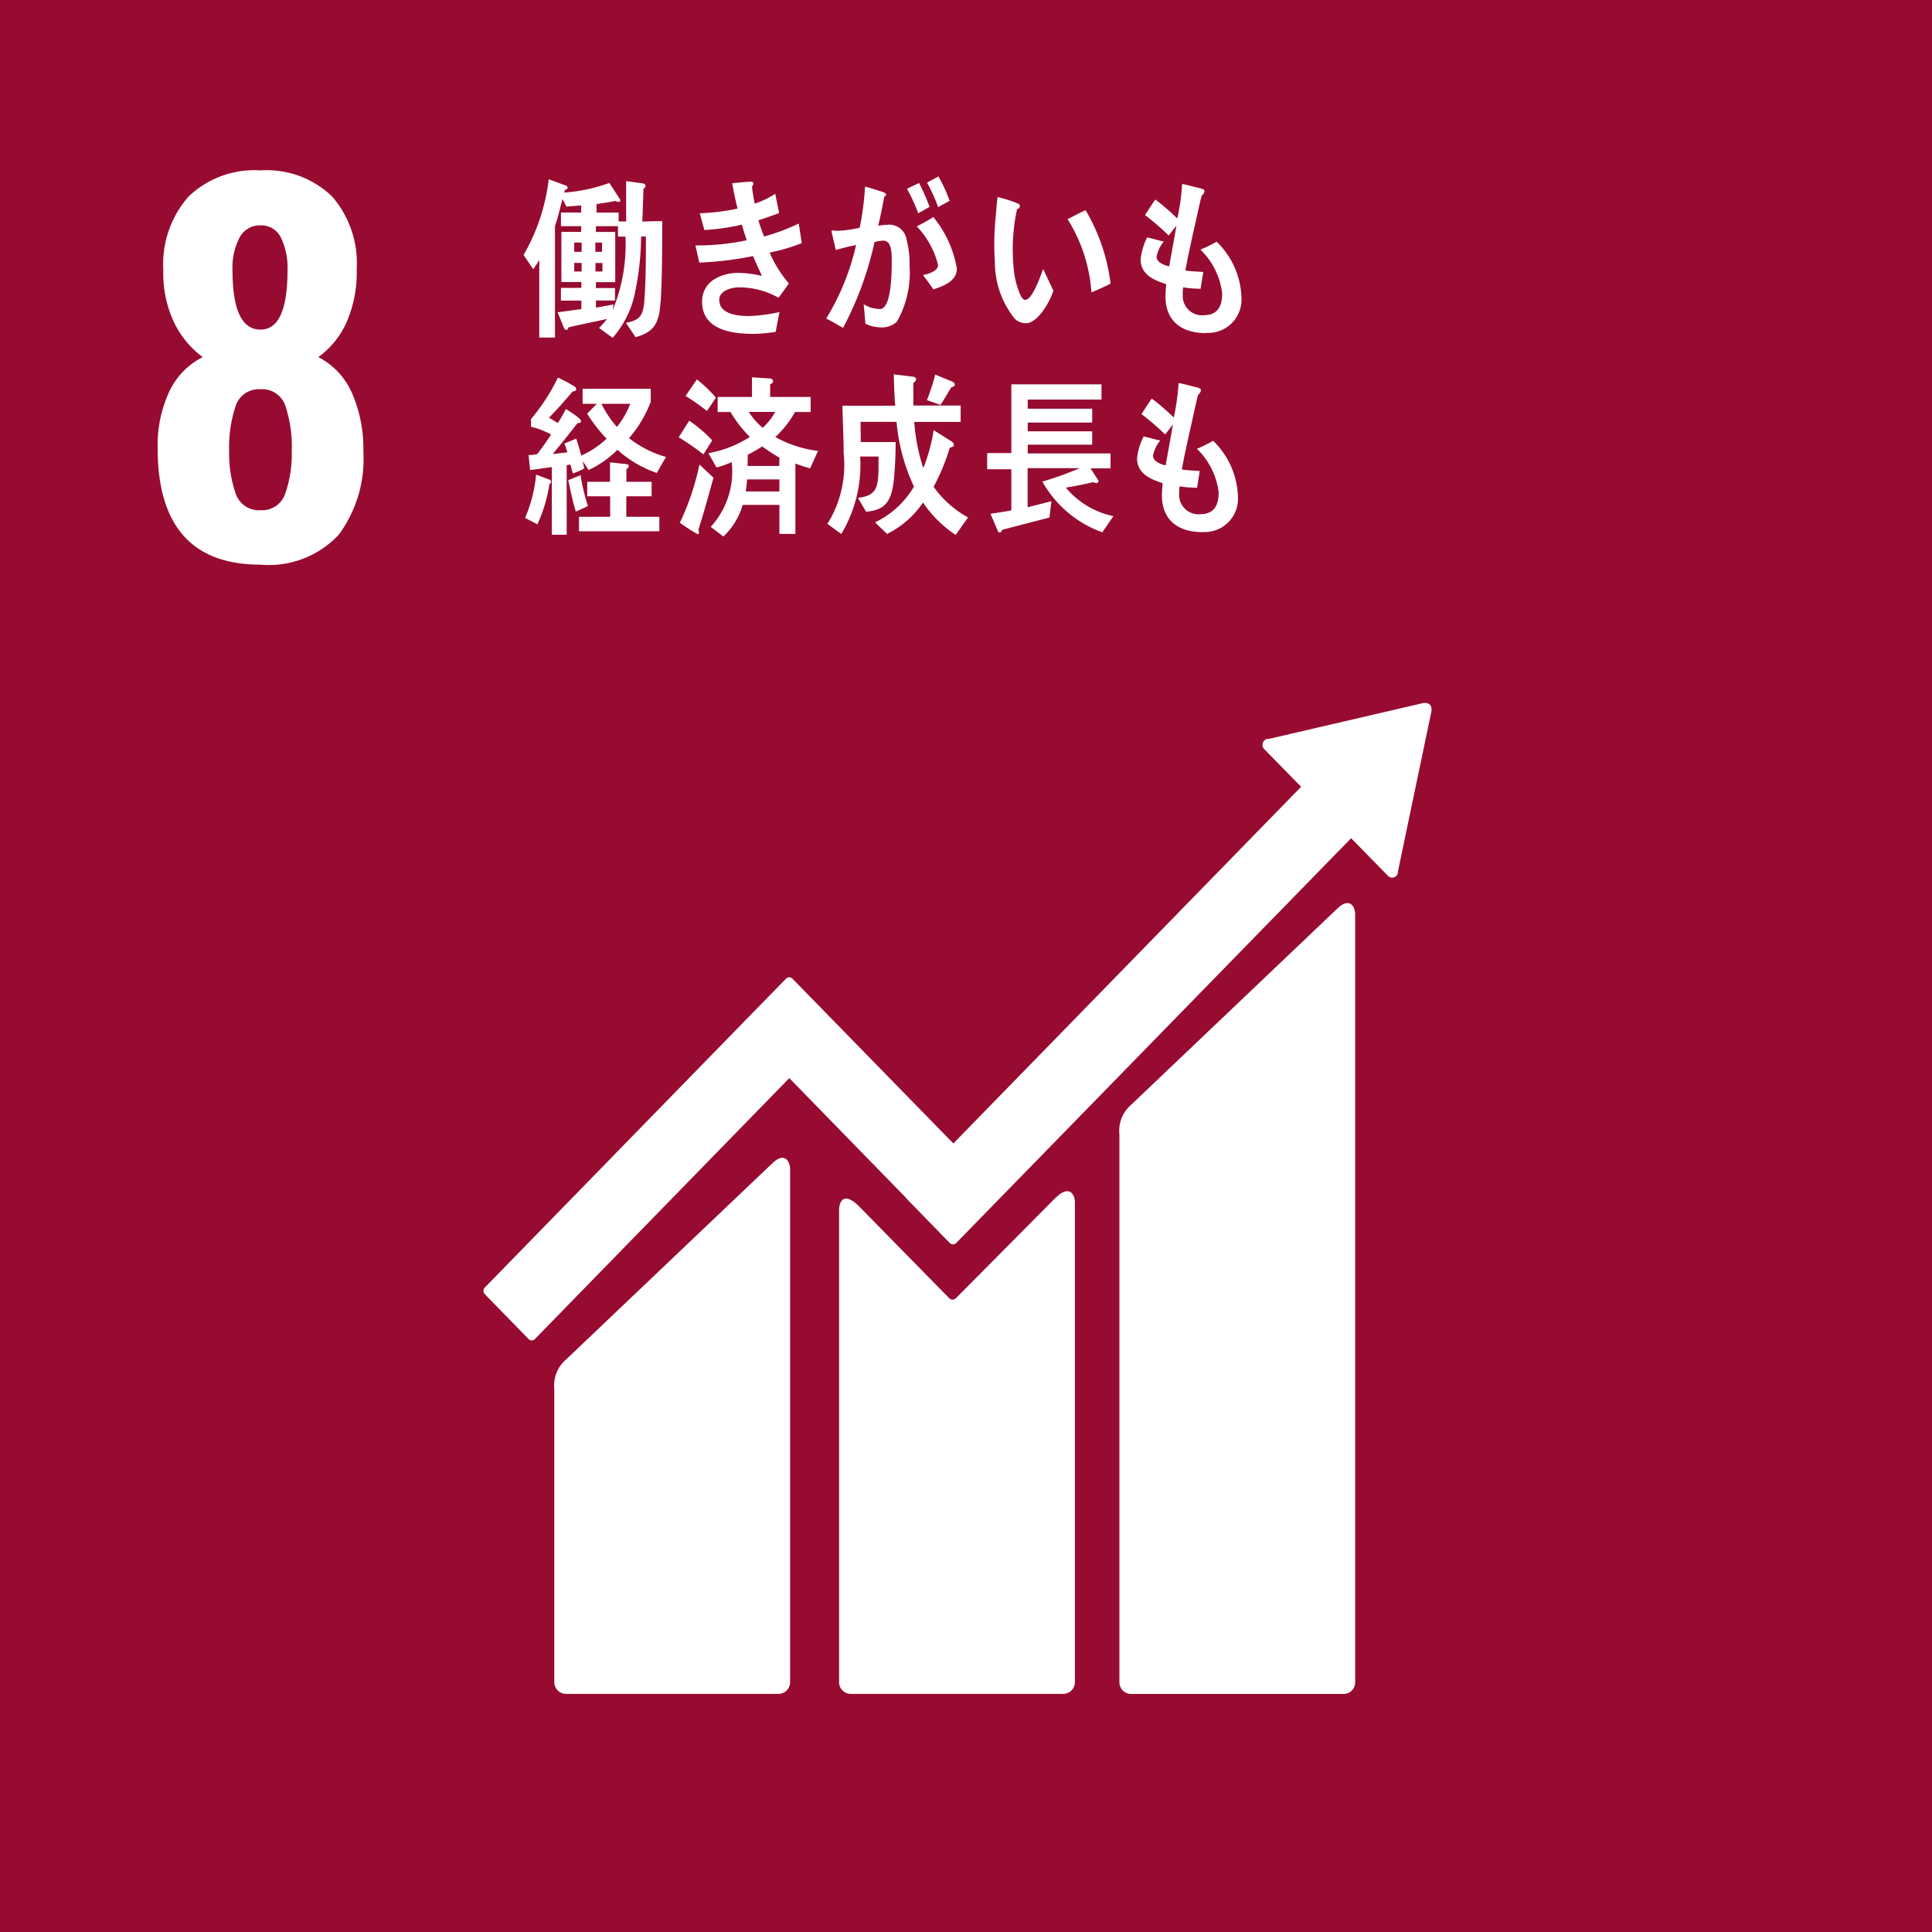 <svg xmlns="http://www.w3.org/2000/svg" width="80" height="80" viewBox="0 0 80 80"><path fill="#970b31" d="M0 0h80v80H0z"/><path d="M55.352 37.645l-8.512 8.1a1.411 1.411 0 00-.488 1.216v22.7a.486.486 0 00.488.483h8.792a.484.484 0 00.483-.483V37.848c0-.267-.208-.755-.765-.2M31.951 48.197l-8.514 8.1a1.411 1.411 0 00-.485 1.213v12.147a.486.486 0 00.485.483h8.794a.484.484 0 00.485-.483V48.4c0-.27-.211-.76-.765-.2" fill="#fff"/><path d="M59.276 29.363a.247.247 0 00-.069-.184.249.249 0 00-.155-.069h-.112l-6.354 1.476-.115.012a.262.262 0 00-.124.069.255.255 0 000 .35l.072.074 1.457 1.488-14.4 14.769-6.66-6.821a.184.184 0 00-.27 0l-1.807 1.85-10.663 10.936a.2.2 0 000 .277l1.807 1.853a.184.184 0 00.27 0l10.53-10.8 4.828 4.951.014.025 1.8 1.848a.187.187 0 00.272 0l16.35-16.758 1.529 1.561a.239.239 0 00.409-.159v-.022l1.391-6.652z" fill="#fff"/><path d="M43.691 49.615l-4.12 4.152a.194.194 0 01-.265-.01l-3.73-3.8c-.684-.679-.831-.127-.831.14v19.56a.482.482 0 00.48.483h8.8a.486.486 0 00.485-.483V49.769c0-.267-.211-.76-.816-.154m-31.79-38.42a2.863 2.863 0 00-.274-1.363.905.905 0 00-.843-.5.948.948 0 00-.865.5 2.684 2.684 0 00-.294 1.363q0 2.456 1.159 2.453 1.118 0 1.118-2.453m-.089 9.231a5.007 5.007 0 00.265-1.757 5.331 5.331 0 00-.265-1.865 1.01 1.01 0 00-1.029-.686 1.01 1.01 0 00-1.032.7 5.347 5.347 0 00-.265 1.855 5.007 5.007 0 00.265 1.753 1.01 1.01 0 001.032.7 1.009 1.009 0 001.029-.7m-5.289-1.872a5.307 5.307 0 01.471-2.316 3.062 3.062 0 011.395-1.451 3.917 3.917 0 01-1.18-1.423 4.761 4.761 0 01-.45-2.169 4.237 4.237 0 011.039-3.051 3.936 3.936 0 012.985-1.088 3.892 3.892 0 012.963 1.078 4.2 4.2 0 011.02 3 5.181 5.181 0 01-.431 2.238 3.562 3.562 0 01-1.159 1.414 3.043 3.043 0 011.395 1.49 5.725 5.725 0 01.471 2.414 5.284 5.284 0 01-1.02 3.453 3.958 3.958 0 01-3.238 1.238q-4.261 0-4.26-4.828m19.06-8.756v-.431h-.912v.238h.8v2.081h-.8v.243h.789v.515h-.789v.294c.245-.037.483-.086.728-.13l-.037.243a7.127 7.127 0 00.532-3.051zm-.642 1.093h-.289v.353h.289zm-.016-.847h-.277v.385h.277zm-.846.843h-.306v.357h.306zm0-.843h-.306v.385h.306zm3.262 2.5c-.049.858-.294 1.223-1.029 1.417l-.4-.593c.515-.1.711-.238.76-.875.069-.892.069-1.8.069-2.7h-.2a11.618 11.618 0 01-.282 2.461 4.02 4.02 0 01-.895 1.735l-.564-.407a4.03 4.03 0 00.331-.373c-.532.115-1.064.223-1.6.346 0 .056-.037.105-.091.105s-.086-.049-.1-.1l-.257-.63c.331-.037.654-.088.985-.13v-.35h-.846v-.529h.846v-.243h-.828V9.603h.821v-.238h-.838v-.564h.838v-.294c-.2.015-.4.029-.605.051l-.172-.314c-.074.277-.14.564-.221.843-.012.049-.088.265-.088.3v4.59h-.65v-3.214a4.328 4.328 0 01-.25.385l-.4-.591a8.147 8.147 0 001.042-3.135l.721.265a.1.1 0 01.061.086c0 .056-.078.086-.115.093l-.025.108a6.788 6.788 0 001.868-.4l.458.708a.078.078 0 01-.086.078.159.159 0 01-.11-.042c-.262.056-.532.091-.794.135v.35h.917v.365h.311V7.5l.686.093c.042.007.118.037.118.1a.14.14 0 01-.088.12c-.012.451-.029.909-.047 1.36.274-.007.549-.015.826-.015-.007 1.13 0 2.26-.069 3.39m4.516-2.087a5.008 5.008 0 00.794 1.274 10.3 10.3 0 01-.429.593 3.324 3.324 0 00-1.652-.429c-.25 0-.8.12-.8.515 0 .63.843.672 1.23.672a6.846 6.846 0 001.265-.164 23.44 23.44 0 00-.157.816 5.56 5.56 0 01-.9.086c-.779 0-2.149-.1-2.149-1.331 0-.895.87-1.194 1.5-1.194a4.534 4.534 0 01.98.127c-.125-.272-.252-.542-.368-.821a14.551 14.551 0 01-2.228.27l-.159-.713a9.846 9.846 0 002.125-.213 9.208 9.208 0 01-.2-.647 9.237 9.237 0 01-1.554.223c-.069-.228-.127-.466-.191-.694a8.968 8.968 0 001.566-.194c-.091-.343-.164-.7-.225-1.051.255-.02.5-.049.752-.064h.025a.088.088 0 01.1.086.176.176 0 01-.059.115c.029.235.066.471.115.708a3.393 3.393 0 00.85-.409c.051.265.11.529.157.8a14.87 14.87 0 01-.855.3c.066.228.147.449.235.672a8.527 8.527 0 001.434-.537c.051.272.081.544.13.809a7.947 7.947 0 01-1.326.392m6.971-1.882a7.172 7.172 0 00-.461-1.015l.473-.255a6.361 6.361 0 01.463 1.01zm-.2 3.407c-.135-.208-.282-.4-.429-.593.176-.037.625-.145.625-.417a3.546 3.546 0 00-.882-1.6 7.544 7.544 0 00.686-.385 4.583 4.583 0 01.975 2.137c0 .539-.618.738-.973.86m-.627-3.154a7.671 7.671 0 00-.466-1.015l.5-.238a8.737 8.737 0 01.436.988zm-.895 4.5a.91.91 0 01-.691.223 1.378 1.378 0 01-.6-.152c-.025-.27-.044-.537-.074-.806a1.29 1.29 0 00.672.2c.5 0 .49-1.608.49-2.015 0-.294 0-.816-.343-.816a1.735 1.735 0 00-.368.056 13.931 13.931 0 01-1.303 3.555c-.238-.127-.458-.272-.7-.385a10.009 10.009 0 001.238-3.046 9.493 9.493 0 00-.838.208c-.02-.081-.179-.767-.179-.767 0-.037.044-.042.061-.042.056 0 .1.015.159.015a4.851 4.851 0 00.948-.13 11.993 11.993 0 00.221-1.7c.184.044.36.1.537.159a2.356 2.356 0 01.252.086c.032.015.081.037.081.086s-.044.064-.074.078c-.074.4-.154.809-.252 1.208a3.113 3.113 0 01.368-.037.722.722 0 01.806.608 3.937 3.937 0 01.125 1.088 4.1 4.1 0 01-.534 2.331m8.065-1.23a6.535 6.535 0 00-.99-3.034c.252-.118.49-.255.748-.368a7.81 7.81 0 011.034 3.042c-.262.132-.524.25-.792.36m-2.691 1.277a.658.658 0 01-.488-.189 3.727 3.727 0 01-.819-2.323 11.694 11.694 0 01.039-1.966c.02-.252.039-.5.071-.745a4.962 4.962 0 01.877.284.087.087 0 01.049.076.152.152 0 01-.118.142 7.758 7.758 0 00-.147 2.363 3.524 3.524 0 00.189.946c.047.135.154.456.306.446.294-.022.62-.983.733-1.279l.424.9c-.159.485-.635 1.314-1.118 1.348m7.458.408c-.858.007-1.689-.358-1.7-1.51 0-.172.017-.343.032-.515-.449-.157-1.049-.355-1.061-1.022a2.608 2.608 0 01.272-.917c.23.051.463.123.689.172a1.381 1.381 0 00-.3.63c.007.252.355.358.522.4.1-.566.206-1.122.3-1.689-.11.137-.213.272-.319.409a10.963 10.963 0 00-.98-.846c.137-.216.277-.429.424-.645a9.14 9.14 0 01.912.787 9.278 9.278 0 00.2-1.429c.2.034.4.093.593.142a1.451 1.451 0 01.245.066c.044.012.086.034.086.091a.283.283 0 01-.115.186c-.044.157-.081.331-.118.485-.074.338-.147.674-.225 1.01-.115.529-.238 1.066-.331 1.6.245.042.5.042.74.064l-.11.694a4.821 4.821 0 01-.723-.059 1.954 1.954 0 00-.017.316.8.8 0 00.887.838c.52-.01.752-.324.745-.917a3.033 3.033 0 00-.9-1.8 5.311 5.311 0 00.672-.326 3.354 3.354 0 011.027 2.323 1.377 1.377 0 01-1.448 1.451M24.905 16.72a4.273 4.273 0 00.64.958 3.483 3.483 0 00.551-.958zm-.929 5.279v-.6h1.289v-.848h-.948v-.6h.944v-.806c.167.02.331.034.5.056a.945.945 0 01.216.027.074.074 0 01.061.071.14.14 0 01-.1.118v.534h1.044v.6h-1.048v.848h1.368v.6zm-.132-.816c-.132-.422-.221-.865-.314-1.3l.51-.208a8.568 8.568 0 00.306 1.282zm3.35-1.6a4.732 4.732 0 01-1.627-.958 4.2 4.2 0 01-1.194.838l-.248-.38.069.314a3.258 3.258 0 01-.473.208c-.034-.12-.069-.25-.1-.373l-.156.034v2.875h-.615v-2.8c-.306.037-.6.088-.9.123l-.064-.623a1.454 1.454 0 00.358-.037 9.916 9.916 0 00.574-.814 3.551 3.551 0 00-.831-.321v-.316a8.055 8.055 0 001.113-1.716 5.68 5.68 0 01.627.328c.049.027.132.071.132.15s-.1.093-.145.093c-.319.373-.637.743-.983 1.088.127.071.248.149.368.221a5.637 5.637 0 00.331-.581c.1.061.63.387.63.5 0 .078-.093.093-.14.078-.341.429-.681.865-1.034 1.287.2-.02.4-.049.608-.071-.039-.12-.076-.25-.123-.365.162-.064.326-.135.488-.206.078.235.147.471.211.708a3.987 3.987 0 001.049-.7 6.416 6.416 0 01-.806-1.037l.4-.409h-.588v-.623h2.821v.539a4.982 4.982 0 01-.9 1.507 4.523 4.523 0 001.534.779c-.135.216-.257.444-.385.664m-4.443.451a6.242 6.242 0 01-.5 1.674l-.51-.267a5.824 5.824 0 00.456-1.792l.556.208a.1.1 0 01.064.1c0 .037-.042.064-.064.078m8.254-2.984a2.666 2.666 0 00.574.659 2.478 2.478 0 00.517-.659zm1.265 1.895a8 8 0 01-.711-.463 6.819 6.819 0 01-.6.343c0 .157 0 .306-.007.463h1.314zm0 .9h-1.338a6.525 6.525 0 01-.054.5h1.392zm1.272-.456a7.364 7.364 0 01-.61-.2v2.913h-.662v-1.2h-1.52a2.9 2.9 0 01-.8 1.309l-.524-.4a3.38 3.38 0 00.868-2.681 4.064 4.064 0 01-.627.223l-.336-.593a4.707 4.707 0 001.716-.672 5.141 5.141 0 01-.8-1.032h-.534v-.623h1.422v-.814l.76.049a.123.123 0 01.113.115c0 .071-.071.108-.12.12v.529h1.676v.623h-.647a4.257 4.257 0 01-.814 1.037 4.817 4.817 0 001.767.574zm-4.272-2.375a8.5 8.5 0 00-.885-.623l.468-.686a5.641 5.641 0 01.789.757zm-.357 4.928a.229.229 0 01.029.108.062.062 0 01-.059.064 8.021 8.021 0 01-.735-.471 10.619 10.619 0 00.811-2.412l.581.544c-.2.73-.4 1.451-.627 2.167m.211-3.132a10.735 10.735 0 00-1.023-.708l.434-.686a5.413 5.413 0 01.953.814zm10.26-2.771c-.147.243-.289.49-.441.723l-.564-.2a8.573 8.573 0 00.343-1.056l.711.292c.042.022.1.056.1.123s-.1.11-.147.115m.184 6.108a4.854 4.854 0 01-1.353-1.341 3.855 3.855 0 01-1.488 1.3l-.5-.48a3.7 3.7 0 001.613-1.48 7.928 7.928 0 01-.721-2.681h-1.489v.037c0 .27.007.534.007.8h1.444a15.863 15.863 0 01-.081 1.64c-.115.89-.4 1.172-1.142 1.247l-.338-.576c.74-.088.838-.38.853-1.211v-.5h-.76a5.564 5.564 0 01-.782 3.206l-.576-.417a4.581 4.581 0 00.674-2.919c0-.657-.039-1.319-.051-1.975h2.186c-.037-.429-.049-.868-.061-1.3l.8.1c.044.007.127.029.127.1a.2.2 0 01-.115.152v.941h1.958v.679h-1.92a7.819 7.819 0 00.373 1.909 6.869 6.869 0 00.429-1.569l.762.48a.169.169 0 01.076.132c0 .078-.123.108-.172.118a8.475 8.475 0 01-.667 1.615 4.259 4.259 0 001.426 1.27zm6.071-.107a4.652 4.652 0 01-2.483-2.1 13.74 13.74 0 001.549-.556h-2.159v1.62l.985-.252-.081.676c-.649.167-1.3.336-1.956.51-.017.049-.059.113-.11.113a.078.078 0 01-.064-.051l-.311-.727c.289-.047.578-.081.863-.145v-1.7h-1v-.669h1v-2.846h3.733v.632h-3.054v.377h2.669v.574h-2.669v.363h2.669v.551h-2.669v.363h3.429v.62h-.828l.331.51a.094.094 0 01-.093.1.252.252 0 01-.115-.042c-.377.088-.762.167-1.145.228a3.475 3.475 0 001.968 1.181zm4.168-.008c-.855.007-1.689-.358-1.7-1.51 0-.172.017-.343.032-.515-.449-.157-1.049-.358-1.061-1.022a2.58 2.58 0 01.272-.914c.23.049.463.12.689.169a1.381 1.381 0 00-.3.63c.007.25.355.358.522.4.1-.566.206-1.125.3-1.689-.11.137-.213.272-.319.407a10.986 10.986 0 00-.98-.843c.137-.213.279-.429.424-.645a9.139 9.139 0 01.912.787 9.32 9.32 0 00.2-1.429c.2.034.4.091.593.142a1.252 1.252 0 01.245.066c.042.012.086.034.086.091a.277.277 0 01-.115.186c-.044.157-.081.328-.118.485-.074.338-.147.674-.225 1.01-.115.529-.238 1.066-.331 1.6.245.042.5.042.74.064l-.11.691a4.757 4.757 0 01-.721-.056 1.713 1.713 0 00-.02.316.8.8 0 00.887.836c.52-.007.752-.321.748-.914a3.036 3.036 0 00-.9-1.794 5.693 5.693 0 00.672-.331 3.365 3.365 0 011.027 2.326 1.377 1.377 0 01-1.448 1.451" fill="#fff"/></svg>